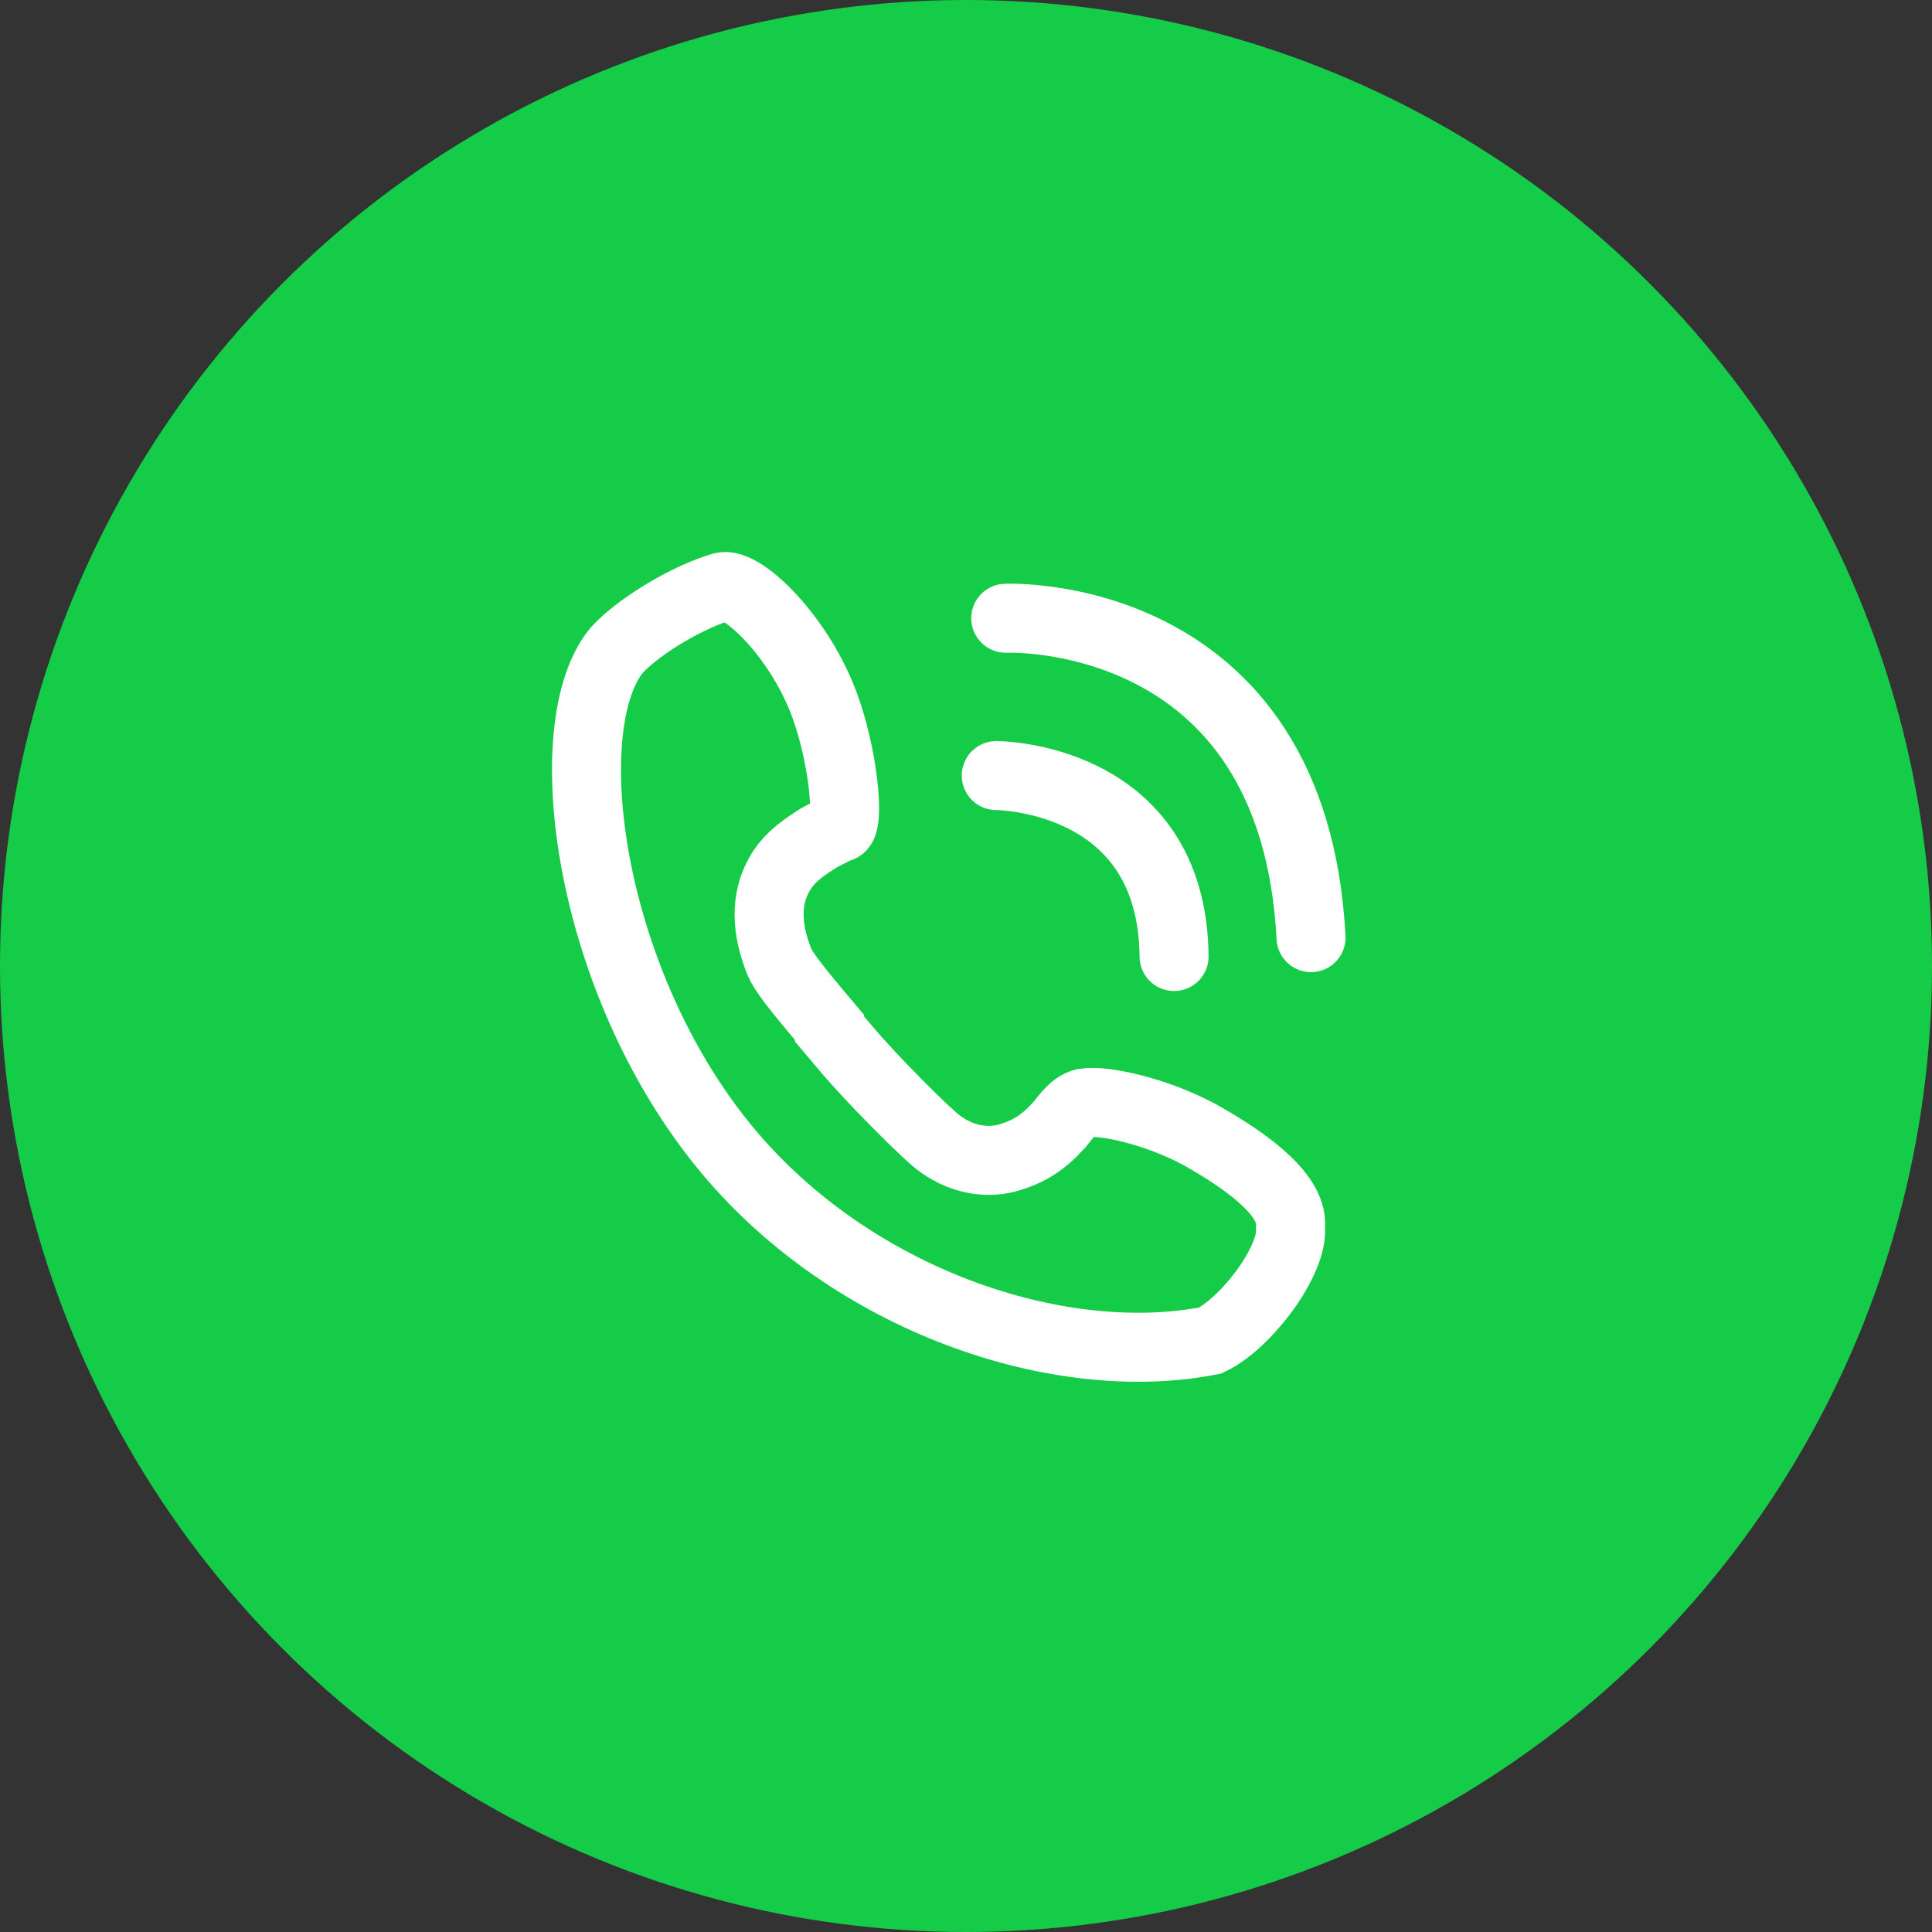 <svg width="56" height="56" viewBox="0 0 56 56" fill="none" xmlns="http://www.w3.org/2000/svg">
<rect x="0" y="0" width="56" height="56" fill="#333333" stroke="none"/>
<circle cx="28" cy="28" r="28" fill="#15CC48"/>
<path d="M31.432 31.969C31.25 32.014 31.113 32.105 30.885 32.379L30.702 32.607C30.246 33.109 29.836 33.383 29.197 33.565C28.513 33.747 27.783 33.565 27.19 33.109C26.78 32.79 25.275 31.285 24.545 30.418L24.043 29.825V29.779C23.04 28.594 22.721 28.183 22.584 27.864C22.219 26.952 22.174 26.085 22.584 25.355C22.812 24.945 23.131 24.671 23.633 24.352C23.678 24.306 24.135 24.078 24.226 24.033C24.271 23.987 24.317 23.942 24.317 23.987C24.662 24.068 24.454 21.707 23.77 20.11C22.994 18.286 21.489 16.872 20.942 17.009C19.984 17.283 18.57 18.104 17.886 18.834C16.062 21.023 17.02 28.457 21.079 33.337C24.682 37.67 30.657 39.722 35.081 38.856C36.13 38.354 37.498 36.529 37.407 35.572C37.498 34.705 36.312 33.747 34.761 32.881C33.484 32.197 31.979 31.878 31.432 31.969Z" stroke="white" stroke-width="2" stroke-miterlimit="10"/>
<path d="M28.877 22.48C28.877 22.48 33.985 22.48 34.031 27.725" stroke="white" stroke-width="2" stroke-miterlimit="10" stroke-linecap="round"/>
<path d="M29.152 17.92C29.152 17.92 37.499 17.555 38.001 27.178" stroke="white" stroke-width="2" stroke-miterlimit="10" stroke-linecap="round"/>
</svg>
